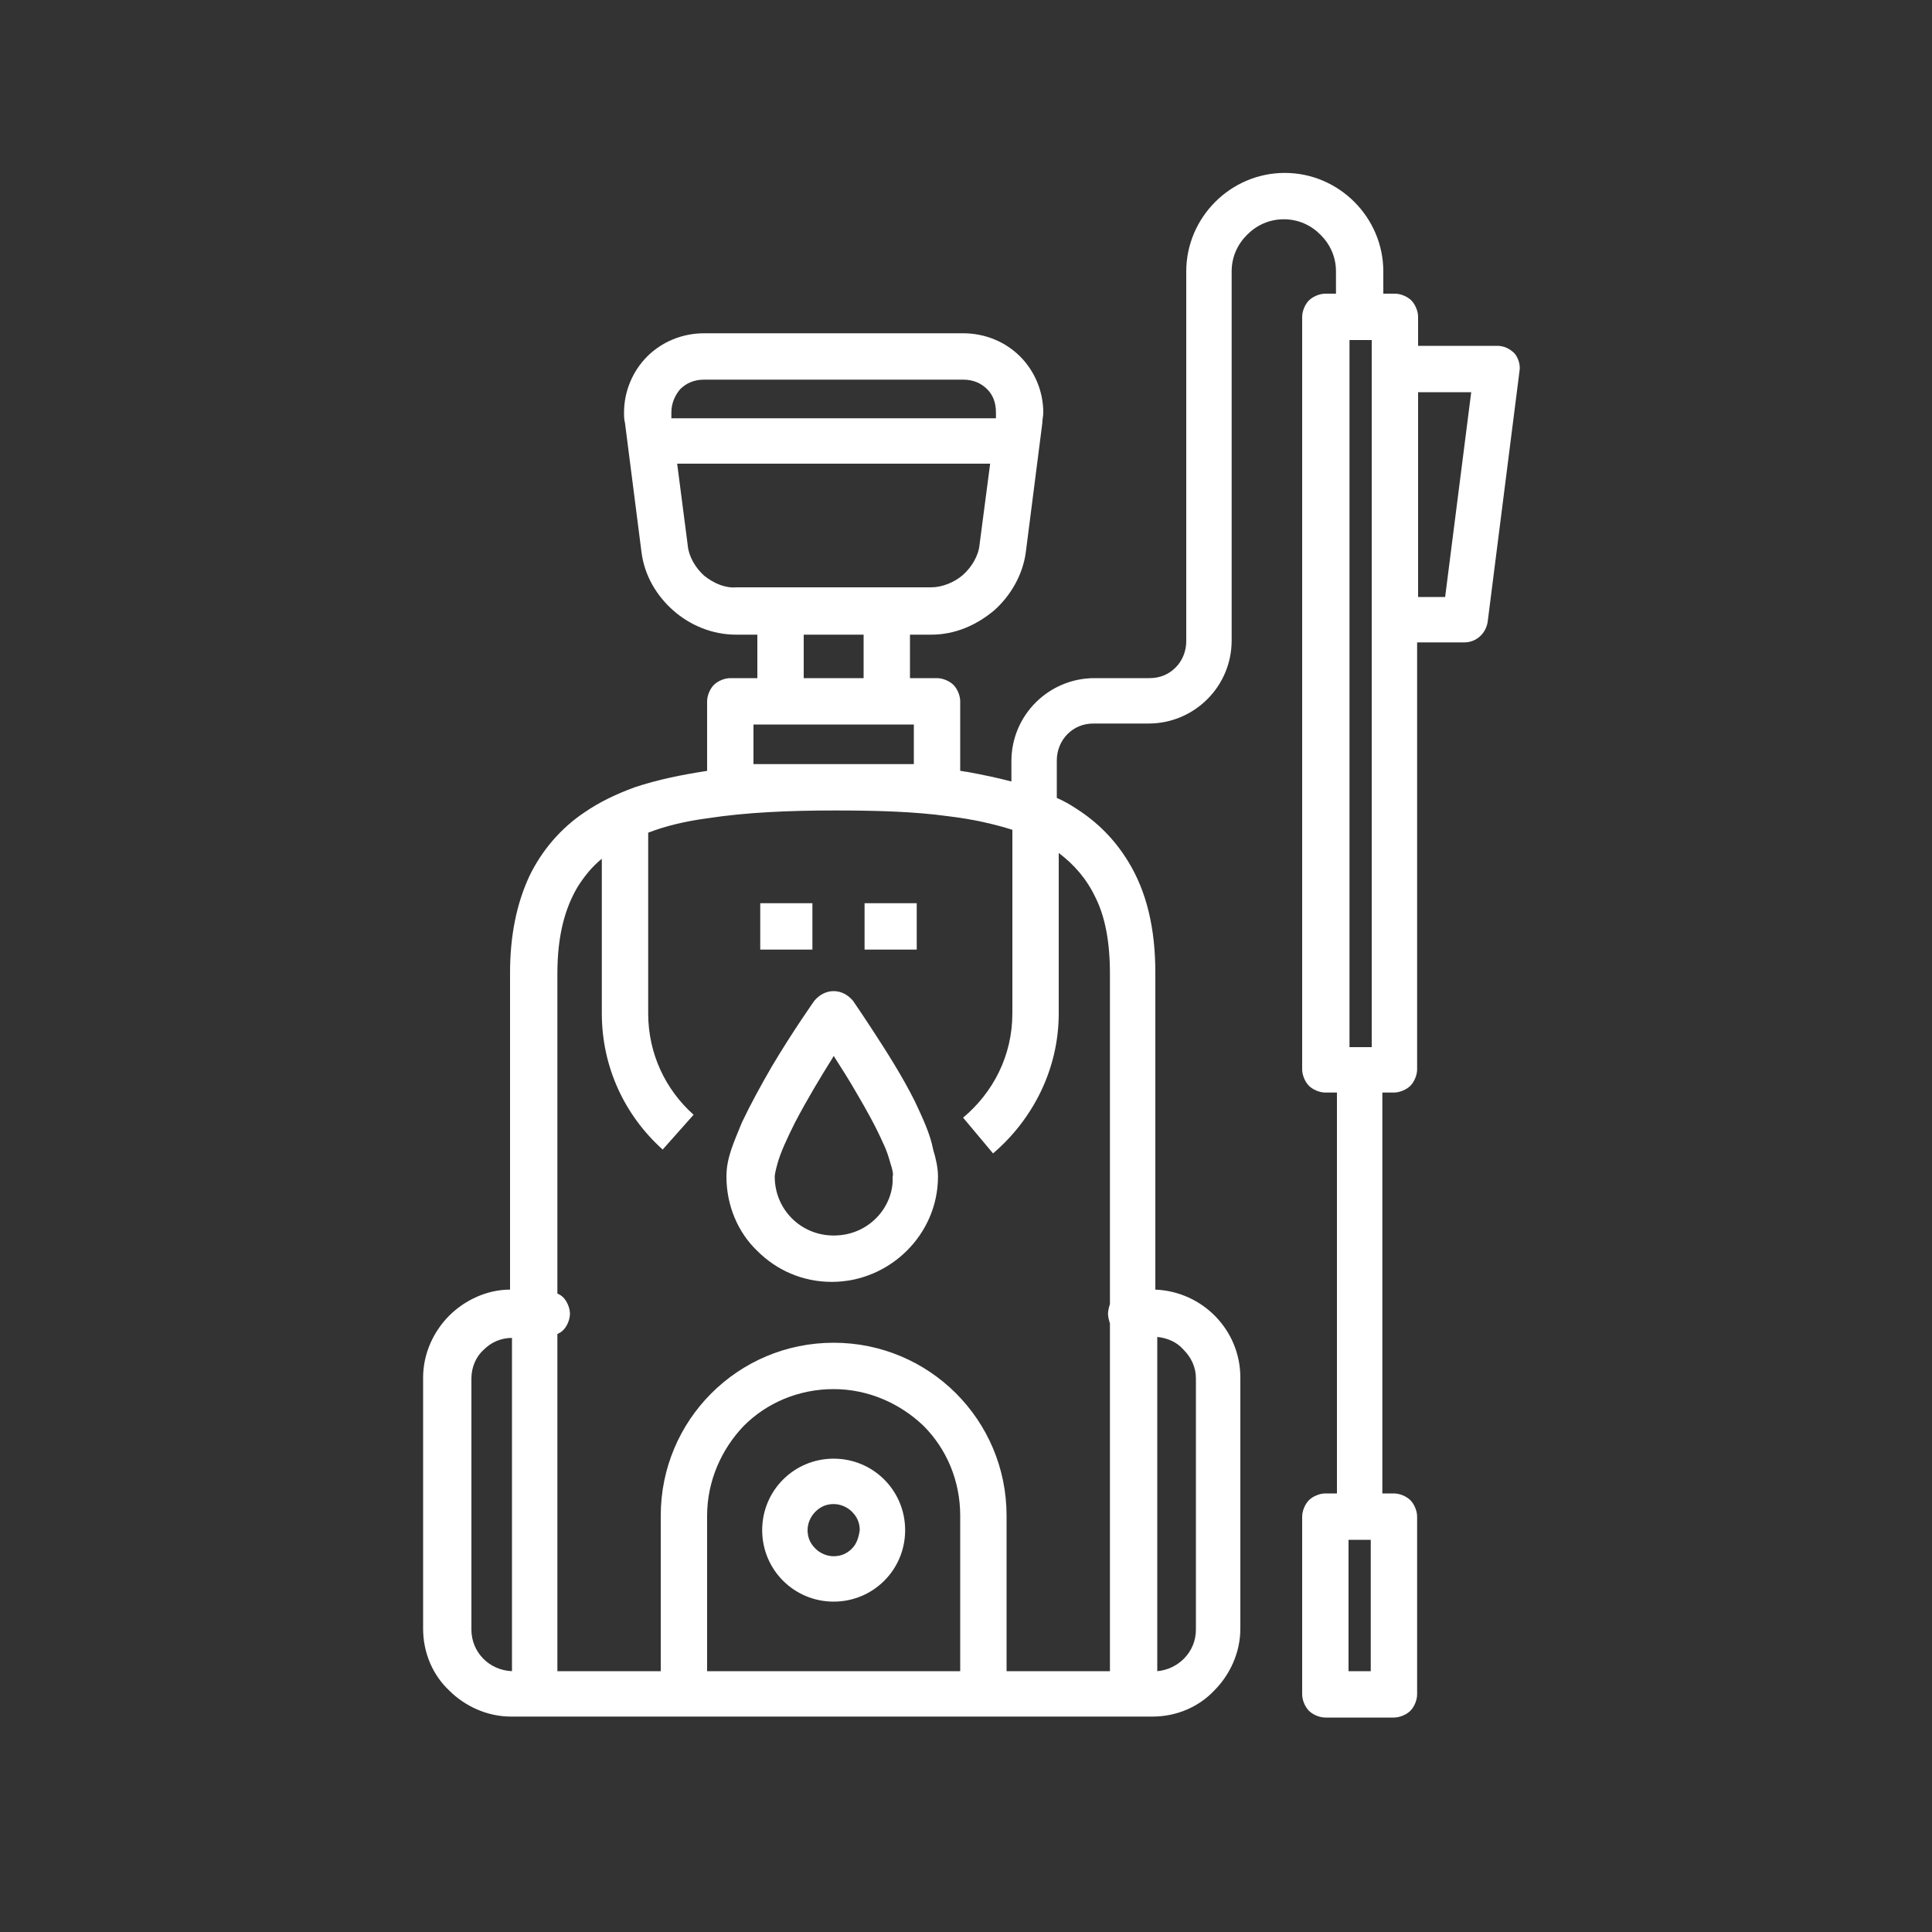 <?xml version="1.0" encoding="utf-8"?>
<!-- Generator: Adobe Illustrator 23.1.0, SVG Export Plug-In . SVG Version: 6.00 Build 0)  -->
<svg version="1.1" id="Layer_1" xmlns="http://www.w3.org/2000/svg" xmlns:xlink="http://www.w3.org/1999/xlink" x="0px" y="0px"
	 viewBox="0 0 200 200" style="enable-background:new 0 0 200 200;" xml:space="preserve">
<rect x="0" y="0" width="200" height="200" fill="#333333" stroke="none"/>
<style type="text/css">
	.st0{fill:#FFFFFF;}
</style>
<g>
	<rect x="78.7" y="93.5" class="st0" width="5.4" height="4.8"/>
	<rect x="89.5" y="93.5" class="st0" width="5.4" height="4.8"/>
	<path class="st0" d="M94.7,114c-1.3-2.6-2.9-5.1-4.2-7.1c-1.3-2-2.2-3.3-2.2-3.3c-0.5-0.6-1.2-1-2-1c-0.8,0-1.5,0.4-2,1
		c0,0-2.2,3.1-4.4,6.8c-1.1,1.9-2.2,3.9-3.1,5.8c-0.4,1-0.8,1.9-1.1,2.8c-0.3,0.9-0.5,1.8-0.5,2.8c0,3,1.2,5.8,3.2,7.7
		c2,2,4.7,3.2,7.7,3.2c6,0,11-4.9,11-10.9c0-0.9-0.2-1.8-0.5-2.8C96.3,117.4,95.5,115.7,94.7,114z M90.7,126.1
		c-1.1,1.1-2.6,1.8-4.4,1.8c-3.4,0-6.1-2.7-6.1-6.1c0-0.2,0.1-0.7,0.3-1.4c0.3-1.1,1-2.6,1.8-4.2c1.2-2.3,2.7-4.8,3.9-6.7
		c0-0.1,0.1-0.1,0.1-0.2c0.7,1.1,1.6,2.5,2.4,3.9c1,1.7,2,3.5,2.7,5.1c0.4,0.8,0.6,1.5,0.8,2.2c0.2,0.6,0.3,1.1,0.2,1.3
		C92.5,123.4,91.8,125,90.7,126.1z"/>
	<path class="st0" d="M86.3,151c-4.1,0-7.4,3.3-7.4,7.4c0,4.1,3.3,7.4,7.4,7.4c4.1,0,7.4-3.3,7.4-7.4C93.7,154.3,90.4,151,86.3,151z
		 M88.2,160.3c-0.5,0.5-1.1,0.8-1.9,0.8c-0.7,0-1.4-0.3-1.9-0.8c-0.5-0.5-0.8-1.1-0.8-1.9c0-0.7,0.3-1.4,0.8-1.9
		c0.5-0.5,1.1-0.8,1.9-0.8c0.7,0,1.4,0.3,1.9,0.8c0.5,0.5,0.8,1.1,0.8,1.9C88.9,159.1,88.7,159.8,88.2,160.3z"/>
	<polygon class="st0" points="107.9,43.8 107.9,43.8 107.9,43.8 	"/>
	<polygon class="st0" points="66.4,57.1 66.4,57.1 66.4,57.1 	"/>
	<path class="st0" d="M156.8,36.6c-0.5-0.5-1.1-0.8-1.8-0.8h-8.2v-3c0-0.6-0.3-1.3-0.7-1.7c-0.4-0.4-1.1-0.7-1.7-0.7h-1.2v-2.3
		c0-5.6-4.6-10.2-10.2-10.2c-5.6,0-10.2,4.6-10.2,10.2v38.3c0,1-0.4,2-1.1,2.7c-0.7,0.7-1.6,1.1-2.7,1.1h0l-5.7,0h0
		c-4.7,0-8.6,3.8-8.6,8.6v2.1c-1.5-0.4-3-0.7-4.6-1c-0.2,0-0.5-0.1-0.7-0.1v-7.2c0-0.6-0.3-1.3-0.7-1.7c-0.4-0.4-1.1-0.7-1.7-0.7
		h-2.8v-4.5h2.2c2.5,0,4.7-1,6.5-2.5c1.7-1.5,3-3.7,3.3-6.1l0,0l1.7-13.3c0-0.4,0.1-0.7,0.1-1.1c0-2.2-0.9-4.3-2.4-5.8
		c-1.5-1.5-3.6-2.4-5.9-2.4H72.9c-2.3,0-4.4,0.9-5.9,2.4c-1.5,1.5-2.4,3.6-2.4,5.8c0,0.4,0,0.7,0.1,1.1v0l1.7,13.3
		c0.3,2.5,1.6,4.6,3.3,6.1c1.7,1.5,4,2.5,6.5,2.5h2.2v4.5h-2.8c-0.6,0-1.3,0.3-1.7,0.7c-0.4,0.4-0.7,1.1-0.7,1.7v7.2
		c-2.6,0.4-5.1,0.9-7.5,1.7c-1.9,0.7-3.6,1.5-5.2,2.6c-2.4,1.6-4.4,3.9-5.7,6.6c-1.3,2.8-2,6.1-2,10v32.8c-2.4,0-4.7,1.1-6.3,2.7
		c-1.6,1.6-2.7,3.9-2.7,6.4v26c0,2.5,1,4.8,2.7,6.4c1.6,1.6,3.9,2.7,6.4,2.7c0.8,0,1.5,0,2.2,0c2.6,0,4.5,0,4.5,0h11h31.1h10.9
		c0,0,0.7,0,2,0c0.7,0,1.6,0,2.6,0c0.7,0,1.4,0,2.1,0c2.5,0,4.8-1,6.4-2.7c1.6-1.6,2.7-3.9,2.7-6.4v-26c0-4.9-3.9-8.9-8.8-9.1v-32.8
		c0-4.6-0.9-8.4-2.8-11.5c-1.4-2.3-3.2-4.1-5.4-5.5c-0.6-0.4-1.3-0.8-2-1.1v-3.9c0-1,0.4-2,1.1-2.7c0.7-0.7,1.6-1.1,2.7-1.1h0l5.7,0
		h0c4.7,0,8.6-3.8,8.6-8.6V28.1c0-1.5,0.6-2.8,1.6-3.8c1-1,2.3-1.6,3.8-1.6c1.5,0,2.8,0.6,3.8,1.6c1,1,1.6,2.3,1.6,3.8v2.3h-1.1
		c-0.6,0-1.3,0.3-1.7,0.7c-0.4,0.4-0.7,1.1-0.7,1.7v77.9c0,0.6,0.3,1.3,0.7,1.7s1.1,0.7,1.7,0.7h1.2v41.5h-1.2
		c-0.6,0-1.3,0.3-1.7,0.7c-0.4,0.4-0.7,1.1-0.7,1.7v18.4c0,0.6,0.3,1.3,0.7,1.7s1.1,0.7,1.7,0.7h7.1c0.6,0,1.3-0.3,1.7-0.7
		s0.7-1.1,0.7-1.7v-18.4c0-0.6-0.3-1.3-0.7-1.7c-0.4-0.4-1.1-0.7-1.7-0.7h-1.2v-41.5h1.2c0.6,0,1.3-0.3,1.7-0.7s0.7-1.1,0.7-1.7
		V66.5h4.9c1.2,0,2.2-0.9,2.4-2.1l3.3-26C157.4,37.8,157.2,37.1,156.8,36.6z M70.4,40.3c0.6-0.6,1.4-1,2.5-1h26.8
		c1.1,0,1.9,0.4,2.5,1c0.6,0.6,0.9,1.4,0.9,2.4c0,0.2,0,0.3,0,0.5l0,0l0,0.1H69.5l0-0.1v0c0-0.2,0-0.3,0-0.5
		C69.5,41.7,69.9,40.9,70.4,40.3z M72.9,59.6c-0.9-0.8-1.6-2-1.7-3.1l0,0L70.1,48h32.4l-1.1,8.4c-0.1,1.1-0.8,2.3-1.7,3.1
		c-0.9,0.8-2.2,1.3-3.3,1.3h-4.6h-11h-4.6C75.1,60.9,73.9,60.4,72.9,59.6z M83.2,65.7h6.2v4.5h-6.2V65.7z M78,75h2.8h11h2.8v4.1H78
		V75z M48.8,168.7v-26c0-1.2,0.5-2.3,1.3-3c0.7-0.7,1.7-1.2,2.9-1.2V173C50.6,172.9,48.8,171,48.8,168.7z M99.4,173H73.2v-16.1
		c0-3.6,1.5-6.9,3.8-9.3c2.4-2.4,5.7-3.8,9.3-3.8c3.6,0,6.9,1.5,9.3,3.8c2.4,2.4,3.8,5.7,3.8,9.3V173z M122.5,139.7
		c0.8,0.8,1.3,1.8,1.3,3v26c0,2.3-1.8,4.1-4,4.3v-34.6C120.8,138.5,121.8,138.9,122.5,139.7z M113.4,92.9c1,2,1.5,4.6,1.5,7.9V135
		c-0.1,0.3-0.2,0.7-0.2,1c0,0.3,0.1,0.7,0.2,1v36c-0.1,0-0.2,0-0.2,0c-1.2,0-2,0-2,0h-8.5v-16.1c0-9.9-8-17.9-17.9-17.9
		c-9.9,0-17.9,8-17.9,17.9V173h-8.6c0,0-0.8,0-2.1,0v-34.9c0.2-0.1,0.4-0.2,0.6-0.4c0.4-0.4,0.7-1.1,0.7-1.7c0-0.6-0.3-1.3-0.7-1.7
		c-0.2-0.2-0.4-0.3-0.6-0.4v-33.1c0-4,0.8-6.8,2.1-9c0.7-1.1,1.5-2.1,2.5-2.9v16c0,5.6,2.4,10.6,6.3,14.1l3.2-3.6v0
		c-2.9-2.6-4.7-6.3-4.7-10.5V86.2c1.8-0.7,3.9-1.2,6.2-1.5c3.9-0.6,8.3-0.8,13.1-0.8c4.2,0,8.2,0.1,11.8,0.6
		c2.5,0.3,4.7,0.8,6.6,1.4v19c0,4.4-2,8.2-5.1,10.8l3.1,3.7c4.1-3.5,6.8-8.7,6.8-14.5V88.3C111.2,89.5,112.5,91,113.4,92.9z
		 M140.8,35.2h1.2v3v26v44.2h-2.3V35.2H140.8z M139.6,173v-13.6h2.3V173H139.6z M146.8,40.6h5.5l-2.7,21.2h-2.8V40.6z"/>
</g>
</svg>
